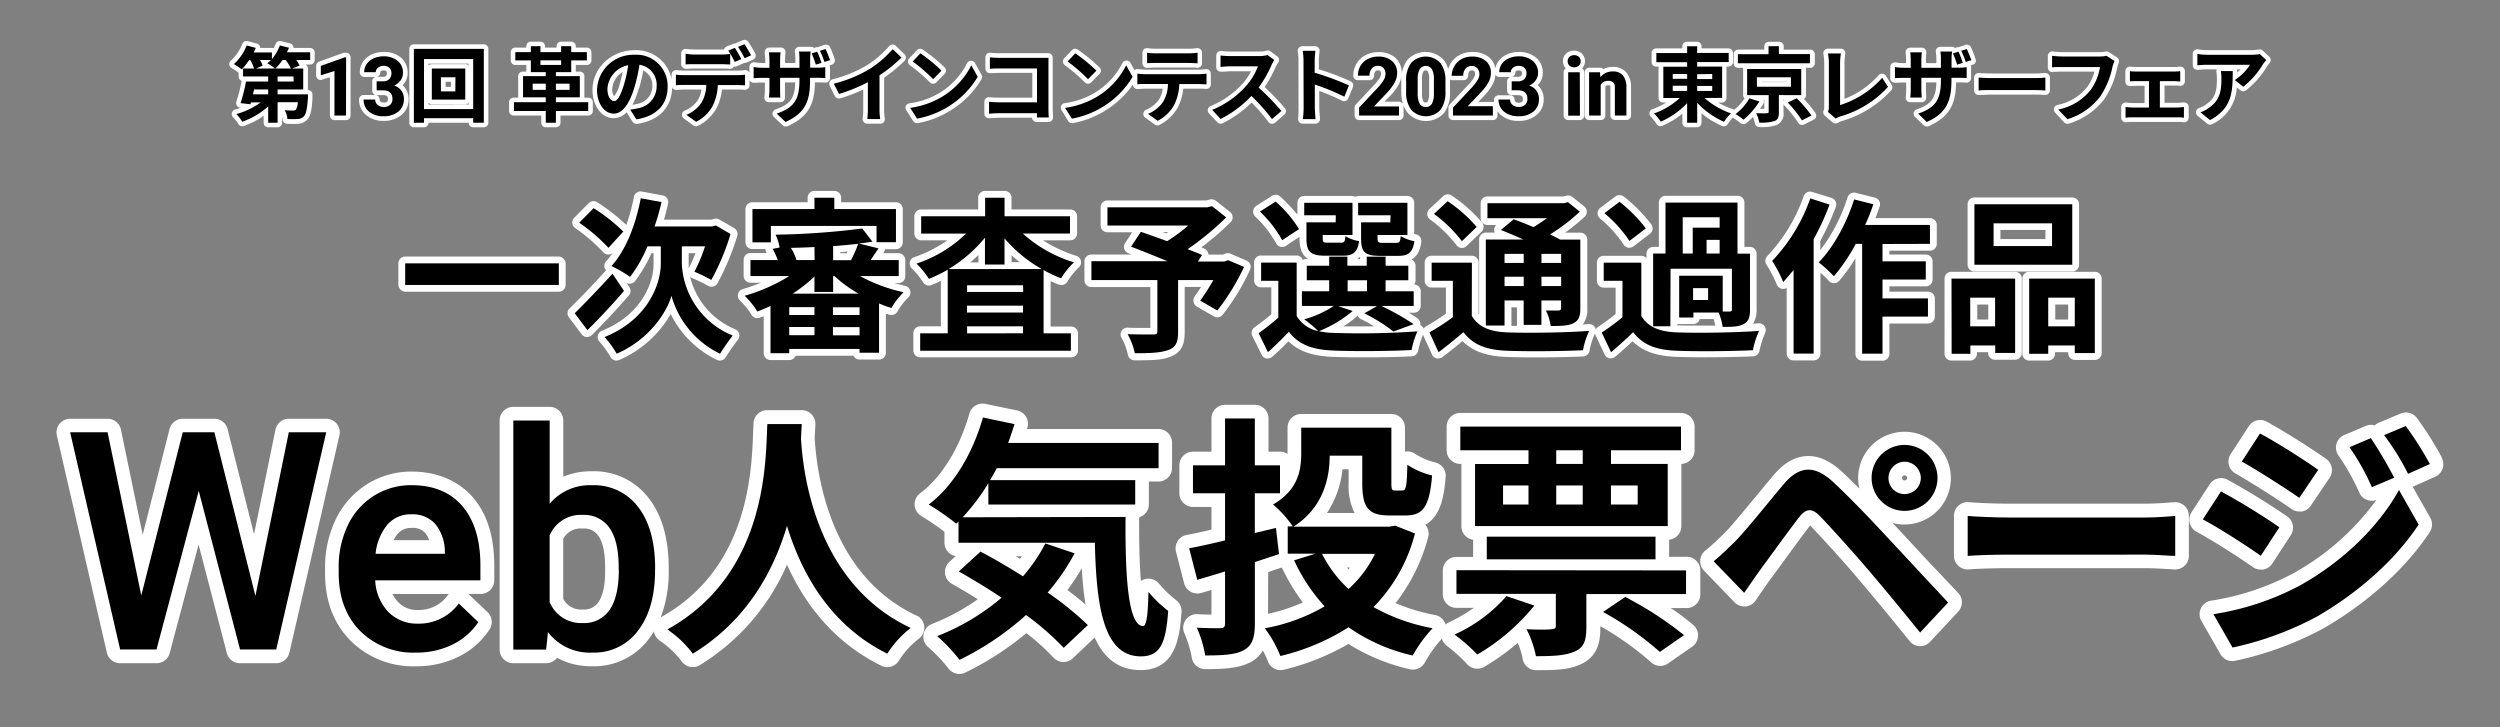 <svg id="content" xmlns="http://www.w3.org/2000/svg" viewBox="0 0 550 160"><rect x="0" y="0" width="550" height="160" fill="#808080" stroke="none"/><defs><style>.cls-1,.cls-2{fill:#fff;}.cls-1{opacity:0;}</style></defs><rect class="cls-1" width="550" height="160"/><path class="cls-2" d="M51,15a13,13,0,0,1,1.5,1v.84a1,1,0,0,0,.67.94h0A37.24,37.24,0,0,1,52,22.38a1,1,0,0,0,.11.85,1,1,0,0,0,.73.45l.2,0c-.44.16-.89.31-1.33.43a1,1,0,0,0-.7.73,1,1,0,0,0,.3,1,7.69,7.69,0,0,1,1.14,1.44,1,1,0,0,0,1.19.45A17.83,17.83,0,0,0,58,25.48V27a1,1,0,0,0,1,1h2.07a1,1,0,0,0,1-1v-1.4a3.27,3.27,0,0,1,.13.7,1,1,0,0,0,1,.94,22.49,22.49,0,0,0,2.4,0,3,3,0,0,0,2-.93c.73-.76,1-2.17,1.14-4.68,0-.26,0-.79,0-.79a1,1,0,0,0-.28-.73,1,1,0,0,0-.72-.3h0V15.08a1,1,0,0,0-.51-.88h1a1,1,0,0,0,1-1V11.55a1,1,0,0,0-1-1H64.58a1.11,1.11,0,0,0-.12-.5,1,1,0,0,0-.64-.5l-2-.5a1,1,0,0,0-1.18.62,8.86,8.86,0,0,1-.42.95,1,1,0,0,0-.39-.07H57.25a1,1,0,0,0-.11-.44,1,1,0,0,0-.63-.52l-2-.54a1,1,0,0,0-1.2.6,9.64,9.64,0,0,1-2.52,3.69,1,1,0,0,0-.35.86A1,1,0,0,0,51,15Z"/><path class="cls-2" d="M70.84,17.51,72.58,17v8.43a1,1,0,0,0,1,1h2.54a1,1,0,0,0,1-1V12.6a1,1,0,0,0-1-1h-.27a1.27,1.27,0,0,0-.34.05l-5.3,1.9a1,1,0,0,0-.66.94v2.07a1,1,0,0,0,1.29,1Z"/><path class="cls-2" d="M84.38,22.54a1,1,0,0,1-.68-.22.48.48,0,0,1-.19-.42,1,1,0,0,0-1-1H80a1,1,0,0,0-1,1,4.26,4.26,0,0,0,1.58,3.44,5.7,5.7,0,0,0,3.77,1.25,6,6,0,0,0,3.93-1.26,4.33,4.33,0,0,0,1.61-3.51,4.13,4.13,0,0,0-.71-2.39,3.58,3.58,0,0,0-.61-.68,4.31,4.31,0,0,0,.39-.46,3.7,3.7,0,0,0,.72-2.21,4.29,4.29,0,0,0-1.5-3.44,5.78,5.78,0,0,0-3.83-1.2,6.06,6.06,0,0,0-2.56.54,4.57,4.57,0,0,0-1.92,1.59,4.13,4.13,0,0,0-.71,2.36,1,1,0,0,0,1,1h2.45a1,1,0,0,0-.72,1v2a1,1,0,0,0,1,1h1.35c1,0,1.1.37,1.1.92a.69.69,0,0,1-.19.54A1,1,0,0,1,84.38,22.54Zm-.71-6.61a.3.3,0,0,1,.12-.27.91.91,0,0,1,.59-.17.85.85,0,0,1,.59.16s.14.13.14.47a.78.78,0,0,1-.18.59,1.1,1.1,0,0,1-.72.18H83A1,1,0,0,0,83.67,15.93Z"/><path class="cls-2" d="M91.05,28h2.23a1,1,0,0,0,1-1h8.82a1,1,0,0,0,1,1h2.34a1,1,0,0,0,1-1V10.75a1,1,0,0,0-1-1H91.05a1,1,0,0,0-1,1V27A1,1,0,0,0,91.05,28Zm7-8.9V18H99.2v1.11Zm4.33,3.86a1,1,0,0,0,.74-.34V23H94.28V22.6a1,1,0,0,0,.73.32Zm0-8.84H95a1,1,0,0,0-.73.31V14h8.82v.46A1,1,0,0,0,102.36,14.08Z"/><path class="cls-2" d="M113.08,25.42h6V27a1,1,0,0,0,1,1h2.23a1,1,0,0,0,1-1V25.42h6.11a1,1,0,0,0,1-1V22.48a1,1,0,0,0-1-1h-.86a.2.2,0,0,0,0-.07V16.75a1,1,0,0,0-1-1h-.89V14.29h2.44a1,1,0,0,0,1-1V11.47a1,1,0,0,0-1-1h-2.44v-.31a1,1,0,0,0-1-1h-2.22a1,1,0,0,0-1,1v.31H119.9v-.31a1,1,0,0,0-1-1h-2.11a1,1,0,0,0-1,1v.31h-2.42a1,1,0,0,0-1,1v1.82a1,1,0,0,0,1,1h2.42v1.46H115a1,1,0,0,0-1,1v4.73h-1a1,1,0,0,0-1,1v1.94A1,1,0,0,0,113.08,25.42Z"/><path class="cls-2" d="M135,26a4,4,0,0,0,2.86-1.3l1.31,2.09a1,1,0,0,0,.85.47l.15,0c4.83-.74,7.62-3.65,7.7-8a.88.88,0,0,0,.18.25,1,1,0,0,0,.75.26c.48,0,1.16-.07,1.66-.07h3.85a5.86,5.86,0,0,1-.84,2.42,6.41,6.41,0,0,1-2.79,2.2,1,1,0,0,0-.64.8,1,1,0,0,0,.41.95l2.1,1.53a1.06,1.06,0,0,0,.59.19,1,1,0,0,0,.45-.11,9.62,9.62,0,0,0,4.06-3.89,11.92,11.92,0,0,0,1.18-4.09h3.42c.48,0,1.13,0,1.56.05a1,1,0,0,0,1.08-1V17.62a.9.9,0,0,0,.21.3,1,1,0,0,0,.74.28l.34,0c.38,0,.89-.05,1.56-.05h.53v1.45a13.26,13.26,0,0,1-.1,1.74,1,1,0,0,0,1,1.15h2.52a1,1,0,0,0,1-1l0-.29c0-.38,0-.94,0-1.55V18.13h2.26c-.07,3.79-1.41,4.91-4.33,5.94a1,1,0,0,0-.36,1.67l1.93,1.82a1,1,0,0,0,.69.27,1.14,1.14,0,0,0,.4-.08c4.86-2.15,5.95-5.29,6-9.62h.36c.89,0,1.5,0,1.87.05a1,1,0,0,0,1.09-1V14.79a.91.91,0,0,0-.09-.41l.47-.15a1,1,0,0,0,.59-.51,1,1,0,0,0,.06-.77c-.24-.67-.66-1.77-1-2.55a1,1,0,0,0-1.21-.53l-1.22.4a1.13,1.13,0,0,0-.27.13,1.18,1.18,0,0,0-.37,0l-.45.15a1,1,0,0,0-.66-.25h-2.57a1,1,0,0,0-1,1.15,11.43,11.43,0,0,1,.09,1.52v.89h-2.26v-.76a11.81,11.81,0,0,1,.09-1.43v-.1a1,1,0,0,0-.25-.78,1,1,0,0,0-.74-.33h-2.56a1,1,0,0,0-.74.33,1,1,0,0,0-.26.76v.11c0,.51.1,1,.1,1.42v.78h-.53a10.69,10.69,0,0,1-1.78-.15,1,1,0,0,0-.81.23,1,1,0,0,0-.36.76V16a.9.9,0,0,0-.25-.33,1,1,0,0,0-.8-.23,12.79,12.79,0,0,1-1.49.09H150.47a11.54,11.54,0,0,1-1.6-.1,1,1,0,0,0-.79.24,1,1,0,0,0-.34.76v1a7.89,7.89,0,0,0-8.12-6.39c-5.11,0-9.27,3.91-9.27,8.71C130.35,23.31,132.35,26,135,26Zm2-10.16c-.18.87-.39,1.73-.64,2.53a7.09,7.09,0,0,1-1.25,2.81,2.48,2.48,0,0,1-.41-1.66A4.65,4.65,0,0,1,137,15.84Zm3.59,3.58a31.6,31.6,0,0,0,.92-3.9,3.52,3.52,0,0,1,2,3.48,3.91,3.91,0,0,1-3.32,3.85c-.35.08-.68.15-1.07.21A17.26,17.26,0,0,0,140.55,19.42Z"/><path class="cls-2" d="M150.83,15.14h.06c.53,0,1.27-.06,1.86-.06h5.89c.61,0,1.29,0,1.89.06a1,1,0,0,0,.74-.27,1.24,1.24,0,0,0,.18-.22,1,1,0,0,0,.6-.06l1.44-.63.21-.12a1.16,1.16,0,0,0,.51-.08l1.44-.63a1,1,0,0,0,.54-.58,1,1,0,0,0-.05-.8,29.36,29.36,0,0,0-1.52-2.55,1,1,0,0,0-1.21-.36l-1.43.6a.79.79,0,0,0-.23.14.91.91,0,0,0-.46.07l-1.44.59a1,1,0,0,0-.58.65s0,0,0,0l-.61,0h-5.89a12.59,12.59,0,0,1-1.77-.13,1,1,0,0,0-.8.23,1,1,0,0,0-.35.76v2.32a1,1,0,0,0,.31.73A1,1,0,0,0,150.83,15.14Z"/><path class="cls-2" d="M182.53,18a1,1,0,0,0,0,.86l1.13,2.27a1,1,0,0,0,1.18.51,35.73,35.73,0,0,0,5.07-1.94v4.15a19.19,19.19,0,0,1-.11,2.2,1,1,0,0,0,1,1.16h2.84a1,1,0,0,0,1-1.26,11,11,0,0,1-.13-2.1V17.1A34.14,34.14,0,0,0,199,13.37a1,1,0,0,0,0-1.43l-1.94-1.86a1,1,0,0,0-.75-.27,1,1,0,0,0-.71.36,22,22,0,0,1-4.83,4.16,28.06,28.06,0,0,1-7.6,3.11A1,1,0,0,0,182.53,18Z"/><path class="cls-2" d="M204.56,18.1a1,1,0,0,0,.72.32h0a1,1,0,0,0,.71-.3l1.84-1.88a1,1,0,0,0,0-1.39A37,37,0,0,0,203,10.9a1,1,0,0,0-1.28.14l-1.69,1.8a1,1,0,0,0,.15,1.51A34,34,0,0,1,204.56,18.1Z"/><path class="cls-2" d="M199.39,24.25l1.51,2.38a1,1,0,0,0,.85.46h.17a20.44,20.44,0,0,0,7-2.67,20,20,0,0,0,7-7,1,1,0,0,0,0-1l-1.41-2.54a1,1,0,0,0-.91-.51,1,1,0,0,0-.87.57,16,16,0,0,1-6.16,6.57h0a17.52,17.52,0,0,1-6.52,2.23,1,1,0,0,0-.77.57A1,1,0,0,0,199.39,24.25Z"/><path class="cls-2" d="M217.63,26c.56,0,1.54-.1,2.23-.1h7.19a1,1,0,0,0,.27.62,1,1,0,0,0,.73.32h2.61a1,1,0,0,0,.73-.32,1,1,0,0,0,.27-.75c0-.52-.07-1.45-.07-2.06V14.35c0-.41,0-1,0-1.37v-.24a1,1,0,0,0-.29-.75,1,1,0,0,0-.76-.29c-.3,0-1,0-1.53,0H220c-.57,0-1.48,0-2.1-.1a1,1,0,0,0-1.11,1v2.5a1,1,0,0,0,.32.73,1,1,0,0,0,.75.27c.48,0,1.42-.07,2.16-.07h7.09v5.45h-7.3c-.64,0-1.36,0-2.17-.1a1,1,0,0,0-.76.26,1,1,0,0,0-.32.73V25a1,1,0,0,0,.32.74A1,1,0,0,0,217.63,26Z"/><path class="cls-2" d="M238.64,18.1a1,1,0,0,0,.72.32h0a1,1,0,0,0,.71-.3l1.84-1.88a1,1,0,0,0,0-1.39,37.89,37.89,0,0,0-4.81-3.95,1,1,0,0,0-1.29.14l-1.69,1.8a1,1,0,0,0-.27.79,1,1,0,0,0,.43.72A35.67,35.67,0,0,1,238.64,18.1Z"/><path class="cls-2" d="M235,26.63a1,1,0,0,0,.84.46H236a20.36,20.36,0,0,0,7-2.67,20.62,20.62,0,0,0,6.23-5.79,1,1,0,0,0,1.06.95c.48,0,1.14-.07,1.66-.07h3.85a5.81,5.81,0,0,1-.84,2.41,6.54,6.54,0,0,1-2.79,2.21,1,1,0,0,0-.23,1.74l2.1,1.53a1,1,0,0,0,.59.19,1,1,0,0,0,.45-.11,9.67,9.67,0,0,0,4.06-3.89,11.65,11.65,0,0,0,1.18-4.08h3.42c.48,0,1.13,0,1.56.05a1,1,0,0,0,.76-.26,1,1,0,0,0,.32-.74V16.21a1,1,0,0,0-.35-.76,1,1,0,0,0-.8-.23,12.86,12.86,0,0,1-1.49.1H252c-.53,0-1.15-.06-1.63-.11a1,1,0,0,0-.77.26l0,0-.9-1.64a1,1,0,0,0-.91-.51,1,1,0,0,0-.87.57,16.14,16.14,0,0,1-6.16,6.57h0a17.45,17.45,0,0,1-6.52,2.23,1,1,0,0,0-.7,1.52Z"/><path class="cls-2" d="M252.39,14.92c.54,0,1.28-.07,1.88-.07h7.22c.62,0,1.3,0,1.89.07h.06a1,1,0,0,0,1-1V11.6a1,1,0,0,0-1.15-1,13.56,13.56,0,0,1-1.8.12h-7.23a13,13,0,0,1-1.78-.12,1,1,0,0,0-1.15,1v2.32a1,1,0,0,0,1.06,1Z"/><path class="cls-2" d="M268.59,15.77l.55,0c.44,0,1-.09,1.53-.09h4.58a14.87,14.87,0,0,1-1.9,2.75,19.33,19.33,0,0,1-7,4.89,1,1,0,0,0-.62.72,1,1,0,0,0,.25.91l1.85,1.95a1,1,0,0,0,1.15.21,24.32,24.32,0,0,0,6.36-4.55,37.73,37.73,0,0,1,3.71,4.27,1,1,0,0,0,.7.41h.11a1,1,0,0,0,.66-.24l2.05-1.79a1,1,0,0,0,.12-1.38,51.45,51.45,0,0,0-4.47-4.67,27.84,27.84,0,0,0,2.41-4.4,8.94,8.94,0,0,1,.53-.93A1,1,0,0,0,281,12.4l-1.48-1.1a1,1,0,0,0-.93-.14,5.44,5.44,0,0,1-1.52.18h-6.36a19.69,19.69,0,0,1-2-.12,1,1,0,0,0-.8.24,1,1,0,0,0-.34.75v2.56a1,1,0,0,0,.31.72A1,1,0,0,0,268.59,15.77Z"/><path class="cls-2" d="M285.6,26.05a1,1,0,0,0,1,1.15h2.8a1,1,0,0,0,.75-.33,1,1,0,0,0,.25-.77c-.07-.74-.16-2-.16-2.42V20a47.42,47.42,0,0,1,5,2.15.94.94,0,0,0,.8.06,1,1,0,0,0,.59-.56l1-2.48a1,1,0,0,0-.48-1.28,59.06,59.06,0,0,0-7-2.64V13.33a17.8,17.8,0,0,1,.16-2.05,1,1,0,0,0-1-1.11h-2.8a1,1,0,0,0-1,1.2,11.44,11.44,0,0,1,.16,2V23.68A19.57,19.57,0,0,1,285.6,26.05Z"/><path class="cls-2" d="M298.75,17.64h2.55a1,1,0,0,0,1-1,1.42,1.42,0,0,1,.26-.92.69.69,0,0,1,.6-.23c.35,0,.44.1.48.14a1,1,0,0,1,.18.68,1.61,1.61,0,0,1-.27.81,8.79,8.79,0,0,1-1.13,1.45L298.28,23a1,1,0,0,0-.27.68v1.74a1,1,0,0,0,1,1h8.77a1,1,0,0,0,1-1V23.36a1.16,1.16,0,0,0-.07-.37,5.35,5.35,0,0,0,1,1.84,5.37,5.37,0,0,0,8,0A7.48,7.48,0,0,0,319,20.12V17.75c0-.09,0-.16,0-.25a1,1,0,0,0,.48.14H322a1,1,0,0,0,1-1,1.37,1.37,0,0,1,.26-.92.67.67,0,0,1,.59-.23c.35,0,.45.1.48.14a1,1,0,0,1,.18.68,1.61,1.61,0,0,1-.27.81,8.79,8.79,0,0,1-1.13,1.45L318.93,23a1,1,0,0,0-.27.68v1.74a1,1,0,0,0,1,1h8.78a1,1,0,0,0,1-1v-1a4,4,0,0,0,.82.93A5.7,5.7,0,0,0,334,26.59,6,6,0,0,0,338,25.33a4.33,4.33,0,0,0,1.61-3.51,4.13,4.13,0,0,0-.71-2.39,3.53,3.53,0,0,0-.6-.68,5.81,5.81,0,0,0,.38-.46,3.73,3.73,0,0,0,.73-2.21,4.31,4.31,0,0,0-1.51-3.44,5.78,5.78,0,0,0-3.83-1.2,6,6,0,0,0-2.55.54,4.51,4.51,0,0,0-1.92,1.59,4,4,0,0,0-.63,1.5,4,4,0,0,0-1.35-2.44,5.52,5.52,0,0,0-3.72-1.19,5.73,5.73,0,0,0-2.79.67,4.91,4.91,0,0,0-2,1.89,5.25,5.25,0,0,0-.5,1.2,5.66,5.66,0,0,0-1-2,5.4,5.4,0,0,0-8,0,7.39,7.39,0,0,0-1.33,4.7v2.36a9.6,9.6,0,0,0,.39,2.7,1,1,0,0,0-.91-.6h-3.17L305.93,21a11.84,11.84,0,0,0,1.84-2.52,5.31,5.31,0,0,0,.6-2.38,4.36,4.36,0,0,0-1.44-3.44,5.55,5.55,0,0,0-3.73-1.19,5.72,5.72,0,0,0-2.78.67,4.85,4.85,0,0,0-2,1.89,5.21,5.21,0,0,0-.7,2.64A1,1,0,0,0,298.75,17.64Zm34.63-1.71a.3.3,0,0,1,.12-.27.94.94,0,0,1,.6-.17.82.82,0,0,1,.58.16s.15.13.15.47a.76.76,0,0,1-.19.59,1.09,1.09,0,0,1-.71.18h-1.27A1,1,0,0,0,333.38,15.93Zm-4.38.5a1,1,0,0,0,.84.5h2.45a1,1,0,0,0-.72,1v2a1,1,0,0,0,1,1h1.35c1,0,1.11.37,1.11.92a.65.65,0,0,1-.2.54,1,1,0,0,1-.73.21,1,1,0,0,1-.69-.22.48.48,0,0,1-.19-.42,1,1,0,0,0-1-1h-2.54a1,1,0,0,0-1,1c0,.18,0,.35.05.52a.94.94,0,0,0-.29-.06h-3.18L326.58,21a11.5,11.5,0,0,0,1.84-2.52A5.33,5.33,0,0,0,329,16.43Zm-14.59,4.13a3.75,3.75,0,0,1-.3,1.76c-.06.1-.13.22-.48.22s-.41-.11-.49-.25a3.92,3.92,0,0,1-.3-1.84v-3.1a3.3,3.3,0,0,1,.31-1.65c.07-.11.15-.21.47-.21s.42.11.5.24a3.65,3.65,0,0,1,.29,1.8Z"/><path class="cls-2" d="M344,15.9v9.51a1,1,0,0,0,1,1h2.55a1,1,0,0,0,1-1V15.9a1,1,0,0,0-.49-.86,2.32,2.32,0,0,0-.06-3.26,2.64,2.64,0,0,0-3.47,0,2.29,2.29,0,0,0-.68,1.66,2.24,2.24,0,0,0,.63,1.6A1,1,0,0,0,344,15.9Z"/><path class="cls-2" d="M348.62,25.41a1,1,0,0,0,1,1h2.55a1,1,0,0,0,1-1V19a.75.75,0,0,1,.6-.23,1.26,1.26,0,0,1,.45.06,1,1,0,0,1,.07.48v6.08a1,1,0,0,0,1,1h2.54a1,1,0,0,0,1-1V19.26a5.1,5.1,0,0,0-1-3.29,3.72,3.72,0,0,0-3-1.25,4.51,4.51,0,0,0-2.1.48,1,1,0,0,0-.71-.3h-2.4a1,1,0,0,0-1,1Z"/><path class="cls-2" d="M364.48,27.31a1,1,0,0,0,1.23.37A18.37,18.37,0,0,0,370.12,25v2a1,1,0,0,0,1,1h2.21a1,1,0,0,0,1-1V24.92a18.54,18.54,0,0,0,4.52,2.8,1,1,0,0,0,1.24-.4,9.09,9.09,0,0,1,1.14-1.44l.08.07a13.31,13.31,0,0,1,1.61,1.14,1,1,0,0,0,1.26,0,13.73,13.73,0,0,0,1.48-1.35,7.34,7.34,0,0,1,.42,1.38,1,1,0,0,0,1,.83,10.2,10.2,0,0,0,3.66-.4,2.64,2.64,0,0,0,1.63-2.85V22.84a1,1,0,0,0,.23.41,25.27,25.27,0,0,1,3,3.75,1,1,0,0,0,1.32.38l2.1-1.06a1,1,0,0,0,.52-.63,1,1,0,0,0-.13-.8,24.47,24.47,0,0,0-2.56-3.11,1,1,0,0,0,.47-.85V15.18a1.15,1.15,0,0,0,0-.26h.94a1,1,0,0,0,1-1v-2a1,1,0,0,0-1-1h-5.84v-.73a1,1,0,0,0-1-1h-2.27a1,1,0,0,0-1,1v.73h-5.75a1,1,0,0,0-1,1v2a1,1,0,0,0,1,1h1.09a.78.78,0,0,0,0,.26v5.75a1,1,0,0,0,.32.73,10.4,10.4,0,0,1-2.32,2.5,1.05,1.05,0,0,0-.29-.17A15.9,15.9,0,0,1,378,22.56h.82a1,1,0,0,0,1-1V14.65h.44a1,1,0,0,0,1-1v-2a1,1,0,0,0-1-1h-5.93v-.47a1,1,0,0,0-1-1h-2.21a1,1,0,0,0-1,1v.47h-5.77a1,1,0,0,0-1,1v2a1,1,0,0,0,1,1h.53v6.91a1,1,0,0,0,1,1h.68a14.83,14.83,0,0,1-3,1.45,1,1,0,0,0-.66.74,1,1,0,0,0,.3.95A10,10,0,0,1,364.48,27.31ZM393,18v.05h-5.49V18ZM388,22a.14.14,0,0,0,0-.06h.14v2l-.95,0c.27-.36.51-.72.74-1.09A1,1,0,0,0,388,22Zm4.35.31v-.37h.19A.93.93,0,0,0,392.35,22.3Z"/><path class="cls-2" d="M401.21,24.26a1,1,0,0,0,.25,1.19l1.71,1.47a1,1,0,0,0,1.2.08,4.06,4.06,0,0,1,.83-.37,23.53,23.53,0,0,0,10.89-6.79,1,1,0,0,0,.08-1.17l-1.27-2a1,1,0,0,0-.79-.46.93.93,0,0,0-.83.36,19.68,19.68,0,0,1-7.49,5.19v-8a11.87,11.87,0,0,1,.17-1.9,1,1,0,0,0-.23-.8,1,1,0,0,0-.76-.35h-2.82a1,1,0,0,0-1,1.2,10.24,10.24,0,0,1,.18,1.85v9.76A1.44,1.44,0,0,1,401.21,24.26Z"/><path class="cls-2" d="M416.93,18.2l.34,0c.38,0,.9-.05,1.56-.05h.53v1.45a15.9,15.9,0,0,1-.09,1.74,1,1,0,0,0,.23.8,1,1,0,0,0,.76.35h2.52a1,1,0,0,0,.72-.31,1,1,0,0,0,.27-.74v-.29c0-.38-.06-.94-.06-1.55V18.13H426c-.07,3.79-1.42,4.91-4.34,5.94a1,1,0,0,0-.64.74,1,1,0,0,0,.29.93l1.93,1.82a1,1,0,0,0,.68.27,1.15,1.15,0,0,0,.41-.08c4.86-2.15,5.95-5.29,6-9.62h.35c.89,0,1.5,0,1.87.05a1,1,0,0,0,.77-.26,1,1,0,0,0,.32-.74V14.79a1.07,1.07,0,0,0-.08-.41l.47-.15a1,1,0,0,0,.59-.51,1,1,0,0,0,0-.77c-.23-.67-.66-1.77-1-2.55a1,1,0,0,0-1.21-.53l-1.23.4a1.26,1.26,0,0,0-.26.13,1.14,1.14,0,0,0-.37,0l-.45.15a1,1,0,0,0-.66-.25h-2.58a1,1,0,0,0-.76.35,1,1,0,0,0-.22.8A11.43,11.43,0,0,1,426,13v.89H423.7v-.76a14.31,14.31,0,0,1,.09-1.43l0-.1a1,1,0,0,0-1-1.11h-2.55a1,1,0,0,0-1,1.09v.11c.05.51.09,1,.09,1.42v.78h-.53a10.69,10.69,0,0,1-1.78-.15,1,1,0,0,0-.81.23,1,1,0,0,0-.35.76V17.2a1,1,0,0,0,1,1Z"/><path class="cls-2" d="M434.3,17.07V19.9a1,1,0,0,0,.32.74,1,1,0,0,0,.68.26h.08c.63,0,1.81-.09,2.82-.09h9.67c.52,0,1.12,0,1.57.06l.5,0a1,1,0,0,0,.73-.28,1,1,0,0,0,.31-.72V17.07a1,1,0,0,0-.32-.73,1,1,0,0,0-.76-.26h-.17c-.46,0-1.15.09-1.86.09H438.2c-.93,0-2.21-.05-2.81-.1a1,1,0,0,0-.77.26A1,1,0,0,0,434.3,17.07Z"/><path class="cls-2" d="M451.56,15.82c.44,0,1.27-.07,2.07-.07h7.15a9.79,9.79,0,0,1-1.65,3.45,11,11,0,0,1-6.51,3.89,1,1,0,0,0-.72.68,1,1,0,0,0,.22,1l2,2.15a1,1,0,0,0,.74.32.79.79,0,0,0,.3-.05,15.51,15.51,0,0,0,7.74-5.32,18.61,18.61,0,0,0,2.87-6.92,6.5,6.5,0,0,1,.33-1.08,1,1,0,0,0-.37-1.25l-1.76-1.14a1,1,0,0,0-.79-.12,4.93,4.93,0,0,1-1.18.11h-8.32c-.49,0-1.42-.08-2.06-.14a1,1,0,0,0-1.1,1v2.54a1,1,0,0,0,1.08,1Z"/><path class="cls-2" d="M467.67,26.9h.15a8.25,8.25,0,0,1,1.32-.08h10a8.28,8.28,0,0,1,1.19.07,1,1,0,0,0,1.18-1V23.54a1,1,0,0,0-.33-.74,1,1,0,0,0-.76-.26l-.31,0a7.32,7.32,0,0,1-1,.08h-2.92v-3.8h2.08c.39,0,.9,0,1.32.07a1,1,0,0,0,.76-.27,1,1,0,0,0,.32-.73V15.65a1,1,0,0,0-.34-.75,1,1,0,0,0-.78-.24,11.42,11.42,0,0,1-1.28.08H470a9.37,9.37,0,0,1-1.25-.07,1,1,0,0,0-1.17,1v2.27a1,1,0,0,0,.32.74,1,1,0,0,0,.77.26c.37,0,1-.07,1.33-.07h1.81v3.8h-2.68a12.64,12.64,0,0,1-1.36-.11,1,1,0,0,0-1.11,1V25.9a1,1,0,0,0,.34.75A1,1,0,0,0,467.67,26.9Z"/><path class="cls-2" d="M483.47,15.37h.12c.76-.07,1.31-.11,2-.11h2.09a1,1,0,0,0-.07.56,8.81,8.81,0,0,1,.11,1.46c0,2.74-.34,4.28-2.31,5.64a6.13,6.13,0,0,1-1.62.85,1,1,0,0,0-.66.77,1,1,0,0,0,.35.95l2.11,1.71a1,1,0,0,0,.63.23,1,1,0,0,0,.47-.12,9.44,9.44,0,0,0,5.4-8.08l.82.65a1,1,0,0,0,1.2,0,19,19,0,0,0,4.6-5.23h0a7.91,7.91,0,0,1,.6-.8,1,1,0,0,0-.07-1.38l-1.43-1.33a1.05,1.05,0,0,0-1-.23,9.48,9.48,0,0,1-1.54.12h-9.7a13.26,13.26,0,0,1-2-.17,1,1,0,0,0-.81.23,1,1,0,0,0-.35.76v2.5a1,1,0,0,0,1.09,1Zm9.46-.12c-.23.23-.47.47-.73.7v-.3a.9.9,0,0,0-.09-.4Z"/><rect class="cls-2" x="87.64" y="56.44" width="36.8" height="7.74" rx="1.5"/><path class="cls-2" d="M132.43,72.76a1.49,1.49,0,0,0-.53,2.42,19.89,19.89,0,0,1,2.39,3.31,1.49,1.49,0,0,0,1.34.83,1.61,1.61,0,0,0,.6-.12,24.16,24.16,0,0,0,11.33-10.12,21.87,21.87,0,0,0,10.19,10.11,1.51,1.51,0,0,0,1.9-.58c.69-1.13,1.9-2.86,2.69-3.86a1.5,1.5,0,0,0-.58-2.31,16.78,16.78,0,0,1-9.93-11.53,1.79,1.79,0,0,0,.44.27,33.35,33.35,0,0,1,3.51,1.7,1.49,1.49,0,0,0,2.07-.58,53.58,53.58,0,0,0,4.35-10.42,1.49,1.49,0,0,0-.69-1.7l-3.23-1.87a1.49,1.49,0,0,0-1.13-.16l-.66.17H146.08c.32-1.1.62-2.27.9-3.54a1.51,1.51,0,0,0-.22-1.15,1.47,1.47,0,0,0-1-.64l-4.56-.85a1.51,1.51,0,0,0-1.75,1.19,42.51,42.51,0,0,1-1.65,6.16,43.76,43.76,0,0,0-6.42-5,1.5,1.5,0,0,0-1.88.21l-3.16,3.2a1.49,1.49,0,0,0,.2,2.27,38,38,0,0,1,6.13,5.27,1.51,1.51,0,0,0,1.12.56,1.48,1.48,0,0,0,1-.35,15.54,15.54,0,0,1-1.44,1.83,1.48,1.48,0,0,0-.37,1.31,1.53,1.53,0,0,0,.34.7c-3.1,3.43-6.21,6.62-8,8.34a1.5,1.5,0,0,0-.15,2l2.8,3.71a1.47,1.47,0,0,0,1.08.6,1.58,1.58,0,0,0,1.17-.43c2.49-2.46,5.53-5.72,8.13-8.72a1.52,1.52,0,0,0,.11-1.82l-.62-.92a1.46,1.46,0,0,0,.87.16,1.51,1.51,0,0,0,1-.57,30.68,30.68,0,0,0,3.61-6.14h.46V58C143.86,61.77,141.45,69.14,132.43,72.76Zm19.08-13.71c0-.4,0-.77,0-1.11V55.7H153A32.63,32.63,0,0,1,151.51,59.05Z"/><path class="cls-2" d="M169.51,79.21h4.12a1.51,1.51,0,0,0,1.4-.95h12.72a1.49,1.49,0,0,0,1.35.84h4.29a1.5,1.5,0,0,0,1.5-1.5V69l.82.25a1.5,1.5,0,0,0,1.72-.72,14.3,14.3,0,0,1,2.38-3.07,1.5,1.5,0,0,0,.43-1.5,1.47,1.47,0,0,0-1.12-1.07c-.78-.18-1.56-.38-2.33-.6h.87a1.5,1.5,0,0,0,1.5-1.5V57.21a1.5,1.5,0,0,0-1.5-1.5H194.3l.15-.23a1.48,1.48,0,0,0,.25-.66h2.41a1.51,1.51,0,0,0,1.5-1.5V46a1.5,1.5,0,0,0-1.5-1.5H185.05v-1a1.5,1.5,0,0,0-1.5-1.5h-4.37a1.5,1.5,0,0,0-1.5,1.5v1H165.54A1.5,1.5,0,0,0,164,46v7.28a1.5,1.5,0,0,0,1.5,1.5h2.88a1.5,1.5,0,0,0,.21.7l.11.19H165.1a1.5,1.5,0,0,0-1.5,1.5v3.53a1.5,1.5,0,0,0,1.5,1.5h2.31a38.81,38.81,0,0,1-4,1.39,1.51,1.51,0,0,0-1.05,1.11,1.49,1.49,0,0,0,.48,1.46,15.88,15.88,0,0,1,2.49,3.09,1.49,1.49,0,0,0,1.78.65c.31-.1.61-.22.91-.34v8.11A1.5,1.5,0,0,0,169.51,79.21Zm15.28-23.5v-.2l1.68-.16c-.06.12-.12.24-.17.36Z"/><path class="cls-2" d="M233,62.63a1.52,1.52,0,0,0,1.8-.64,15.08,15.08,0,0,1,2.5-3.12,1.49,1.49,0,0,0,.51-1.44,1.51,1.51,0,0,0-1-1.14,29.91,29.91,0,0,1-7.35-3.42h6a1.5,1.5,0,0,0,1.5-1.5V47.58a1.5,1.5,0,0,0-1.5-1.5H222.53V43.5A1.5,1.5,0,0,0,221,42h-4.3a1.5,1.5,0,0,0-1.5,1.5v2.58H202.66a1.5,1.5,0,0,0-1.5,1.5v3.79a1.5,1.5,0,0,0,1.5,1.5h5.76a28.09,28.09,0,0,1-7.26,3.69,1.48,1.48,0,0,0-1,1.12,1.51,1.51,0,0,0,.48,1.43,16.81,16.81,0,0,1,2.44,3,1.49,1.49,0,0,0,1.81.6c.69-.26,1.38-.56,2.11-.92v10h-4.56a1.5,1.5,0,0,0-1.5,1.5v3.82a1.5,1.5,0,0,0,1.5,1.5h33.22a1.5,1.5,0,0,0,1.5-1.5V73.34a1.5,1.5,0,0,0-1.5-1.5h-4.53v-10C231.76,62.16,232.38,62.41,233,62.63Zm-10.45-6.47q.87.8,1.8,1.53h-1.8Zm-7.3,0v1.57h-1.77C214.07,57.19,214.66,56.67,215.23,56.12Z"/><path class="cls-2" d="M262.6,66.45a1.5,1.5,0,0,0,.71,1l3.75,2.16a1.49,1.49,0,0,0,1.9-.33A49.61,49.61,0,0,0,275,59.36a1.49,1.49,0,0,0,.06-1.17,1.54,1.54,0,0,0-.81-.85l-3.57-1.54a1.47,1.47,0,0,0-1.11,0l-.55.21h-3.17a1.13,1.13,0,0,0-.06-.36,1.47,1.47,0,0,0-.79-.93l-.69-.31a61.1,61.1,0,0,0,6.43-5.54,1.47,1.47,0,0,0,.44-1.15,1.49,1.49,0,0,0-.57-1.09l-3.12-2.46a1.54,1.54,0,0,0-1.31-.28l-.8.21H243.64a1.5,1.5,0,0,0-1.5,1.5v4a1.5,1.5,0,0,0,1.5,1.5h5.45l-1.57,2.38a1.5,1.5,0,0,0,.73,2.23L249,56h-8.92a1.5,1.5,0,0,0-1.5,1.5v4.15a1.5,1.5,0,0,0,1.5,1.5h13v9c-2,0-3.69,0-5-.07a1.49,1.49,0,0,0-1.34,2.25,13.31,13.31,0,0,1,1.39,3.7,1.5,1.5,0,0,0,1.48,1.24c3.46,0,5.86,0,7.74-.75,2.88-1,3.28-3.22,3.28-5.45V63.12h3.61c-.48.77-1,1.5-1.44,2.14A1.48,1.48,0,0,0,262.6,66.45Zm-6.85-15.38H257l-.42.28Z"/><path class="cls-2" d="M281.66,43.25a1.51,1.51,0,0,0-1.83-.16l-3.45,2.2a1.52,1.52,0,0,0-.68,1.11,1.49,1.49,0,0,0,.44,1.23,24.53,24.53,0,0,1,4.57,5.82,1.52,1.52,0,0,0,.94.83,1.53,1.53,0,0,0,1.25-.19l3-2v.37c0,2.25.56,3.69,1.86,4.49h-.29a1.44,1.44,0,0,0-.84.26,1.5,1.5,0,0,0-1.4-1h-7.82a1.5,1.5,0,0,0-1.5,1.5v4a1.5,1.5,0,0,0,1.5,1.5h2.28v5.94c-1.3,1.11-2.72,2.16-3.71,2.88a1.5,1.5,0,0,0-.47,1.88l2.06,4.15a1.51,1.51,0,0,0,1.06.81,1.33,1.33,0,0,0,.28,0,1.48,1.48,0,0,0,1-.39c1.22-1.09,2.35-2.17,3.55-3.39,2.25,2.19,5.23,3.22,9.6,3.41s12.62.16,17.54-.11a1.51,1.51,0,0,0,1.4-1.27,16.59,16.59,0,0,1,1.06-3.45l2,4.36a1.51,1.51,0,0,0,1,.83,1.47,1.47,0,0,0,.36,0,1.46,1.46,0,0,0,.9-.3c1.65-1.23,3.1-2.41,4.43-3.52,2.26,2.25,5.23,3.31,9.61,3.49,4.76.19,12.6.1,16.92-.11a1.51,1.51,0,0,0,1.41-1.27,17,17,0,0,1,1.2-3.79,1.58,1.58,0,0,0,.09.31l2.05,4.34a1.52,1.52,0,0,0,1,.82,1.66,1.66,0,0,0,.32,0,1.48,1.48,0,0,0,1-.35c1.32-1.11,2.53-2.19,3.81-3.4,2.25,2.2,5.2,3.24,9.53,3.42,4.76.2,12.61.1,17-.11a1.5,1.5,0,0,0,1.4-1.23,19,19,0,0,1,1.22-3.86,1.5,1.5,0,0,0-1.46-2.17l-1.17.09a5.85,5.85,0,0,0,.77-3.29V55.81a1.5,1.5,0,0,0-1.5-1.5h-1.18V44.57a1.5,1.5,0,0,0-1.5-1.5H366.45a1.5,1.5,0,0,0-1.5,1.5v9.74h-1.22a1.51,1.51,0,0,0-1.5,1.5v1a1.49,1.49,0,0,0-1.14-.53h-8.27a1.5,1.5,0,0,0-1.5,1.5v4a1.5,1.5,0,0,0,1.5,1.5h2.62v5.8a40.81,40.81,0,0,1-3.87,2.82,1.54,1.54,0,0,0-.5.58,1.46,1.46,0,0,0-.21-.52,1.51,1.51,0,0,0-1.36-.66l-1.3.1a5.35,5.35,0,0,0,1-3.56V52.69a1.5,1.5,0,0,0-1.5-1.5h-3.39a40.75,40.75,0,0,0,4.31-3.51,1.49,1.49,0,0,0,.47-1.15,1.51,1.51,0,0,0-.56-1.11l-2.61-2.09a1.49,1.49,0,0,0-1.32-.28l-.66.17H327.24a1.5,1.5,0,0,0-1.5,1.5V48a1.5,1.5,0,0,0,1.5,1.5h1.93a1.5,1.5,0,0,0-.43,1.32,1.4,1.4,0,0,0,.1.35h-1.93a1.5,1.5,0,0,0-1.5,1.5V69.22l-.12-.17V57.76a1.5,1.5,0,0,0-1.5-1.5h-8.86a1.5,1.5,0,0,0-1.5,1.5v4a1.5,1.5,0,0,0,1.5,1.5h3.17V69a46.71,46.71,0,0,1-4.38,2.8,1.46,1.46,0,0,0-.51.51,1.38,1.38,0,0,0-.14-.27,1.41,1.41,0,0,0-.6-.51.13.13,0,0,0,0-.06,1.47,1.47,0,0,0-.62-1.42c-.56-.4-1.22-.82-1.93-1.25h1.14a1.5,1.5,0,0,0,1.5-1.5V64.08a1.5,1.5,0,0,0-1.46-1.5,1.47,1.47,0,0,0,.32-.92v-3.2a1.51,1.51,0,0,0-.87-1.36c1.19-.69,1.86-1.94,2.14-3.86a1.51,1.51,0,0,0-1.2-1.69l-.37-.08V44.61a1.5,1.5,0,0,0-1.5-1.5H298.79a1.57,1.57,0,0,1-1.25,0H286.93a1.5,1.5,0,0,0-1.5,1.5v2.6A41.32,41.32,0,0,0,281.66,43.25ZM369,71.3a1.5,1.5,0,0,0,.37,0h3.13a1.49,1.49,0,0,0,1.44-1.1H377a12.59,12.59,0,0,1,.37,1.43c-3.2,0-6.28,0-8.38-.05Zm-36.49.31v-4h1.22v3.87a1.49,1.49,0,0,0,0,.21c-.44,0-.85,0-1.25,0C332.53,71.64,332.53,71.63,332.53,71.61Zm-33.92-2.1.12-.13a1.48,1.48,0,0,0,.77.86c1,.47,1.94,1,2.84,1.57-2.44,0-4.84,0-6.82,0A19.55,19.55,0,0,0,298.61,69.51Zm.63-13V57h-.62a3.53,3.53,0,0,0,.58-.51l0,0Z"/><path class="cls-2" d="M317.48,43.18l-3,2.79a1.5,1.5,0,0,0,.12,2.3,28.71,28.71,0,0,1,5.78,5.6,1.48,1.48,0,0,0,1.08.68h.18a1.51,1.51,0,0,0,1-.42L325.92,51a1.5,1.5,0,0,0,.17-2,32.69,32.69,0,0,0-6.74-6A1.49,1.49,0,0,0,317.48,43.18Z"/><path class="cls-2" d="M355.41,43.22l-3.34,2.5a1.5,1.5,0,0,0-.08,2.34,27.06,27.06,0,0,1,5.19,5.71,1.48,1.48,0,0,0,1,.72,1.53,1.53,0,0,0,.3,0,1.49,1.49,0,0,0,.91-.31l3.6-2.75a1.5,1.5,0,0,0,.34-2,33.54,33.54,0,0,0-6.08-6.18A1.52,1.52,0,0,0,355.41,43.22Z"/><path class="cls-2" d="M424.59,55.15a1.5,1.5,0,0,0,1.5-1.5V49.49a1.5,1.5,0,0,0-1.5-1.5h-12c.33-.83.65-1.69.94-2.58a1.46,1.46,0,0,0-.1-1.19,1.54,1.54,0,0,0-.95-.74l-4.23-1.06a1.49,1.49,0,0,0-1.79,1,37.74,37.74,0,0,1-6,11.62V53a59.41,59.41,0,0,0,3.43-7.5,1.54,1.54,0,0,0-.06-1.19,1.49,1.49,0,0,0-.9-.77l-4.26-1.32a1.5,1.5,0,0,0-1.86.93,36.76,36.76,0,0,1-8,13.18,1.49,1.49,0,0,0-.17,1.92,29.59,29.59,0,0,1,2.25,4.34,1.47,1.47,0,0,0,1.12.94,1.51,1.51,0,0,0,1.06-.19V77.79a1.5,1.5,0,0,0,1.5,1.5H399a1.5,1.5,0,0,0,1.5-1.5V60a23.34,23.34,0,0,1,1.84,1.78,1.51,1.51,0,0,0,1.14.52h0a1.48,1.48,0,0,0,1.13-.51,38.42,38.42,0,0,0,3.58-4.94v21a1.5,1.5,0,0,0,1.5,1.5h4.48a1.5,1.5,0,0,0,1.5-1.5V71.17h8.5a1.51,1.51,0,0,0,1.5-1.5v-4a1.51,1.51,0,0,0-1.5-1.5h-8.5V63h8a1.5,1.5,0,0,0,1.5-1.5v-4a1.5,1.5,0,0,0-1.5-1.5h-8v-.85Z"/><path class="cls-2" d="M457.4,58.24V44.94a1.5,1.5,0,0,0-1.5-1.5H434.37a1.5,1.5,0,0,0-1.5,1.5v13.3a1.5,1.5,0,0,0,1.5,1.5H455.9A1.5,1.5,0,0,0,457.4,58.24Zm-17.31-5.65v-2H450v2Z"/><path class="cls-2" d="M456.45,79.18h4.41a1.5,1.5,0,0,0,1.5-1.5V61.29a1.5,1.5,0,0,0-1.5-1.5H446.42a1.5,1.5,0,0,0-1.5,1.5V77.82a1.5,1.5,0,0,0,1.5,1.5h4.19a1.5,1.5,0,0,0,1.5-1.5v-.33H455v.19A1.5,1.5,0,0,0,456.45,79.18ZM455,67V70.3h-2.84V67Z"/><path class="cls-2" d="M438.92,79.14h4.38a1.5,1.5,0,0,0,1.5-1.5V61.29a1.5,1.5,0,0,0-1.5-1.5h-14a1.5,1.5,0,0,0-1.5,1.5V77.82a1.5,1.5,0,0,0,1.5,1.5h4.12a1.5,1.5,0,0,0,1.5-1.5v-.33h2.47v.15A1.5,1.5,0,0,0,438.92,79.14ZM437.42,67V70.3H435V67Z"/><path class="cls-2" d="M74.12,93.27a3,3,0,0,0-2.35-1.14H63.54a3,3,0,0,0-2.94,2.4l-4.71,23L50.07,94.4a3,3,0,0,0-2.91-2.27H40.21A3,3,0,0,0,37.3,94.4l-5.91,23.26L26.61,94.53a3,3,0,0,0-2.94-2.4H15.43a3,3,0,0,0-2.92,3.68l11,47.77a3,3,0,0,0,2.92,2.33h8a3,3,0,0,0,2.9-2.23l6.36-23.87,6.21,23.86a3,3,0,0,0,2.91,2.24h7.94a3,3,0,0,0,2.92-2.33l11-47.77A3,3,0,0,0,74.12,93.27Z"/><path class="cls-2" d="M90.58,103.75a18.25,18.25,0,0,0-9.86,2.79,18.68,18.68,0,0,0-6.86,7.73,24.42,24.42,0,0,0-2.35,10.82v1c0,6.08,1.87,11.07,5.57,14.82a19.46,19.46,0,0,0,14.42,5.67,20.88,20.88,0,0,0,9.32-2.07,17.33,17.33,0,0,0,6.86-6,3,3,0,0,0-.42-3.84l-4.21-4h2.69a3,3,0,0,0,3-3v-3.21c0-6.35-1.57-11.41-4.67-15S96.31,103.75,90.58,103.75Zm7.94,27.18A7.79,7.79,0,0,1,92,134.2a5.79,5.79,0,0,1-4.36-1.69,6.14,6.14,0,0,1-1.28-1.83H98.73Zm-11-13.51a3.71,3.71,0,0,1,3-1.27,3.64,3.64,0,0,1,3,1.07,4.47,4.47,0,0,1,.89,1.62H86.59A6.31,6.31,0,0,1,87.51,117.42Z"/><path class="cls-2" d="M201.63,135.43c-18.58-8.72-21.86-30-22.4-39,.05-1.1.1-2.15.15-3a3,3,0,0,0-.8-2.24,3,3,0,0,0-2.19-.95h-7.62a3,3,0,0,0-3,2.84c0,.55-.05,1.19-.08,1.91-.32,9-1.07,30.15-20.33,40.82h0a28.37,28.37,0,0,0,1.76-10.35v-.46c0-6.43-1.46-11.58-4.33-15.32a15.11,15.11,0,0,0-12.59-6,16,16,0,0,0-6.28,1.19V92.51a3,3,0,0,0-3-3h-8a3,3,0,0,0-3,3v50.4a3,3,0,0,0,3,3h7.22a3,3,0,0,0,2.4-1.2,15.52,15.52,0,0,0,7.71,1.86,14.94,14.94,0,0,0,12.55-6.09,17.41,17.41,0,0,0,1.06-1.58,3,3,0,0,0,1.23,2,20.89,20.89,0,0,1,4.84,4.55,3,3,0,0,0,4.05.87,48.61,48.61,0,0,0,19.16-22.09c4.62,10.23,11.56,17.68,20.72,22.22a2.92,2.92,0,0,0,1.33.32,3,3,0,0,0,2.59-1.47,18.64,18.64,0,0,1,4.38-4.8,3,3,0,0,0-.54-5.11Zm-77.72-16.9a4.38,4.38,0,0,1,4.28-2.25,3.76,3.76,0,0,1,3.46,1.62c1,1.38,1.48,3.77,1.48,6.93v1c0,3.07-.56,5.38-1.52,6.7a3.76,3.76,0,0,1-3.35,1.56,4.45,4.45,0,0,1-4.35-2.34Z"/><path class="cls-2" d="M258.71,132a24.32,24.32,0,0,1-3.76-3.64,3,3,0,0,0-3.29-.88,2.78,2.78,0,0,0-.67.33c-.25-3.15-.42-7.62-.37-14a3,3,0,0,0,2.13-2.87v-5h2.1a3,3,0,0,0,3-3V97.38a3,3,0,0,0-3-3H225.93l.08-.23a3,3,0,0,0-2.24-3.85l-7-1.45a3,3,0,0,0-3.5,2.12c-2.14,7.56-6.09,14-10.85,17.57a3,3,0,0,0,.29,5,56.86,56.86,0,0,1,5.07,3.45v2.36a3,3,0,0,0,2.47,3l-1.39,1.27a3,3,0,0,0,.55,4.82c2,1.12,3.88,2.25,5.71,3.39a46.72,46.72,0,0,1-10.07,5.43,3,3,0,0,0-.85,5.09,36.74,36.74,0,0,1,4.43,4.67,3,3,0,0,0,2.43,1.25,2.94,2.94,0,0,0,1.32-.31,66,66,0,0,0,13.42-8.67,49.35,49.35,0,0,1,5.93,5.35,3,3,0,0,0,4.3.17l4.8-4.55c1.88,4.21,5,7.16,10.1,7.16,8.07,0,8.64-8,9-12.75A3,3,0,0,0,258.71,132Zm-35.25-9.62h1.34l-.41.57Zm11.35,7.46A51,51,0,0,0,238,125a69.16,69.16,0,0,0,.82,8C237.64,132,236.29,130.89,234.81,129.79Z"/><path class="cls-2" d="M370.93,122.49h-3.72v-3.76a3,3,0,0,0,2.69-3V102.06a3,3,0,0,0,2.91-3V93.85a3,3,0,0,0-3-3H321.26a3,3,0,0,0-3,3v5.21a3,3,0,0,0,3,3h.25v13.69a3,3,0,0,0,2.58,3v3.77h-3.67a3,3,0,0,0-3,3v5.21a3,3,0,0,0,3,3h3.82a35.67,35.67,0,0,1-5.48,3.19,2.74,2.74,0,0,0-.72.48v0a3,3,0,0,0-2.3-2.09,41.5,41.5,0,0,1-8.71-2.63,40.54,40.54,0,0,0,7.16-14.45,3,3,0,0,0-.62-2.78c3.43-1.92,4.13-6.34,4.48-10.55a3,3,0,0,0-2.31-3.17,14.5,14.5,0,0,1-4.28-1.8,3,3,0,0,0-2.36-.58V94.08a3,3,0,0,0-3-3H286.26a3,3,0,0,0-3,3v5.78a3,3,0,0,0-1.65-.49h-2.54V92.06a3,3,0,0,0-3-3h-6.55a3,3,0,0,0-3,3v7.31h-4.06a3,3,0,0,0-3,3v6.15a3,3,0,0,0,3,3h4.06v5c-1.88.44-3.8.87-5.43,1.16a3,3,0,0,0-2.37,3.7l1.79,6.94a3,3,0,0,0,3.75,2.13c.73-.21,1.49-.43,2.26-.67v5.42c-.93,0-2,0-3.06-.09a3,3,0,0,0-2.89,4.23,24,24,0,0,1,1.61,5.26,3,3,0,0,0,3,2.61c4.56,0,7.49-.25,10-1.56a7.1,7.1,0,0,0,2.66-2.54,19.92,19.92,0,0,1,1.07,2.32,3,3,0,0,0,2.81,2,3.1,3.1,0,0,0,.73-.09,53.63,53.63,0,0,0,14.21-5.67,43.44,43.44,0,0,0,13.49,5.56,3,3,0,0,0,3.3-1.45,29.15,29.15,0,0,1,3.77-5.29,3,3,0,0,0,1.15,1.64,34.4,34.4,0,0,1,4.42,4,3,3,0,0,0,3.72.58,50.32,50.32,0,0,0,7.39-5.28,16,16,0,0,1,1.08,3.46,3,3,0,0,0,3,2.55c4.18,0,7.12-.08,9.62-1.24,4.47-1.88,4.47-6.15,4.47-8.2v-.24a65.34,65.34,0,0,1,11.09,7.88,3,3,0,0,0,3.81.32l5.32-3.7a3,3,0,0,0,1.28-2.3,3,3,0,0,0-1-2.43,54,54,0,0,0-5-3.75h3.5a3,3,0,0,0,3-3v-5.21A3,3,0,0,0,370.93,122.49Zm-75.58-19.25h1.35v3.05a13.29,13.29,0,0,0,1.31,6.57h-6.08A21.43,21.43,0,0,0,295.35,103.24ZM297,124.85l-.35.42-.34-.42Zm-18,1,3-1a45.25,45.25,0,0,0,4.62,7.69,39,39,0,0,1-7.65,2.5Z"/><path class="cls-2" d="M424,123.26c-2.57-2.76-5.08-5.47-7-7.53l-.64-.68a10.77,10.77,0,0,0,2.69.34,10.2,10.2,0,1,0-10-7.91c-1.3-1.3-2.54-2.5-3.66-3.55-2.75-2.58-5.37-3.75-8-3.59s-5,1.56-7.28,4.29c-1.16,1.38-2.36,2.83-3.54,4.26-2.76,3.33-5.35,6.48-7,8.21l-.55.53c-1.44,1.39-2.48,2.4-3.85,3.5a3,3,0,0,0-1.12,2.16,3,3,0,0,0,.84,2.27l6.71,6.95a3,3,0,0,0,4.63-.38l.5-.73c.92-1.34,2-2.94,3.08-4.4.74-1,1.66-2.25,2.64-3.6,2-2.75,4.28-5.86,5.69-7.67a1.47,1.47,0,0,1,.1-.13h0c2,2.1,7,7.5,10.12,11.23,3.07,3.58,7.79,9.29,11.76,14.21a3,3,0,0,0,2.23,1.12h.11a3,3,0,0,0,2.19-1l6.16-6.61a3,3,0,0,0,0-4.09Zm-5-17.57a.51.51,0,0,1-.53-.52.57.57,0,0,1,.53-.59.61.61,0,0,1,.58.59A.56.56,0,0,1,419,105.69Z"/><path class="cls-2" d="M478.28,110.52l-.57,0c-1.42.12-3.55.29-5.75.29H441.89c-2.91,0-6.88-.17-8.77-.33a3,3,0,0,0-3.25,3v8.79a3,3,0,0,0,3,3h.24c1.93-.16,5.62-.27,8.78-.27H472c1.58,0,3.49.11,4.88.19l1.54.09a3.07,3.07,0,0,0,2.21-.83,3,3,0,0,0,.92-2.17v-8.79a3,3,0,0,0-3.23-3Z"/><path class="cls-2" d="M494.76,93.72l-4,6.16a3,3,0,0,0,1,4.26c3.48,2,9.22,5.64,12.41,7.86a3,3,0,0,0,1.71.53,2.65,2.65,0,0,0,.56,0,3,3,0,0,0,1.93-1.27l4.15-6.16a3,3,0,0,0-.75-4.12c-3-2.16-9.27-6.13-13.07-8.2A3,3,0,0,0,494.76,93.72Z"/><path class="cls-2" d="M537.2,100.65a73.31,73.31,0,0,0-5.53-8.75,3,3,0,0,0-3.51-.93l-4.76,2a2.82,2.82,0,0,0-.94.61,3,3,0,0,0-2,.12l-4.71,2a3,3,0,0,0-1.29,4.5,48.67,48.67,0,0,1,4.65,8.32A3,3,0,0,0,522.8,110a56.17,56.17,0,0,1-18.31,16.15,57,57,0,0,1-18.08,6,3,3,0,0,0-2.1,4.45l4.2,7.33a3,3,0,0,0,2.6,1.51,2.47,2.47,0,0,0,.54-.05,72.89,72.89,0,0,0,19.68-7.24c9.72-5.67,18-13.16,23.22-21.1a3,3,0,0,0,.11-3.13l-3.9-6.88L531,107l4.76-2.13a3,3,0,0,0,1.41-4.17Z"/><path class="cls-2" d="M497.38,125.3a3.66,3.66,0,0,0,.57,0,3.05,3.05,0,0,0,1.95-1.31l4.08-6.27a3,3,0,0,0-.78-4.09,154.28,154.28,0,0,0-13.15-8.1,3,3,0,0,0-3.91,1l-4,6.16a3,3,0,0,0-.4,2.38,3,3,0,0,0,1.49,1.91c3.48,1.87,9.18,5.51,12.46,7.82A3,3,0,0,0,497.38,125.3Z"/><path d="M68.24,13.2H65.18a9.09,9.09,0,0,1,.74,1.23l-1.68.65h2.47v4.6H61.07v1.07h6.68l0,.75c-.18,2.42-.4,3.57-.87,4.05a1.86,1.86,0,0,1-1.37.63,19.48,19.48,0,0,1-2.28,0,4.69,4.69,0,0,0-.6-1.94,14.84,14.84,0,0,0,1.84.07.86.86,0,0,0,.61-.16,3.39,3.39,0,0,0,.43-1.66H61.07V27H59V23.41a16.88,16.88,0,0,1-5.71,3.37A8.27,8.27,0,0,0,52,25.1a16.69,16.69,0,0,0,5.35-2.57H55.2l-.1.41-2.17-.25a37.42,37.42,0,0,0,1.19-4.75H59V16.82H53.47V15.08H55.9a9.42,9.42,0,0,0-.84-1.88h-.24a14.64,14.64,0,0,1-1.63,2.07,14.16,14.16,0,0,0-1.73-1.17A10.76,10.76,0,0,0,54.27,10l2,.54c-.13.32-.29.66-.45,1h4V13a9.89,9.89,0,0,0,1.75-3l2,.5c-.13.34-.29.68-.46,1h5.12ZM59,19.68H55.9l-.25,1.07H59ZM57.22,13.2a8,8,0,0,1,.56,1.23l-1.46.65h4.19a11.71,11.71,0,0,0-1.71-1.16,7.53,7.53,0,0,0,.8-.72ZM64,15.08a11.1,11.1,0,0,0-1.14-1.88h-.72a12,12,0,0,1-1.55,1.88Zm.57,1.74H61.07v1.12H64.6Z"/><path d="M76.12,25.41H73.58V15.62l-3,.94V14.49l5.3-1.89h.27Z"/><path d="M82.86,17.89h1.35a1.89,1.89,0,0,0,1.44-.49,1.76,1.76,0,0,0,.46-1.28,1.53,1.53,0,0,0-.46-1.2,1.78,1.78,0,0,0-1.27-.43,1.85,1.85,0,0,0-1.22.4,1.26,1.26,0,0,0-.49,1H80.13a3.13,3.13,0,0,1,.54-1.8,3.51,3.51,0,0,1,1.51-1.24,5,5,0,0,1,2.14-.45,4.78,4.78,0,0,1,3.18,1,3.31,3.31,0,0,1,1.15,2.67,2.73,2.73,0,0,1-.53,1.62,3.6,3.6,0,0,1-1.41,1.14,3,3,0,0,1,2.15,3,3.39,3.39,0,0,1-1.25,2.74,5,5,0,0,1-3.29,1,4.74,4.74,0,0,1-3.13-1A3.33,3.33,0,0,1,80,21.9h2.54a1.47,1.47,0,0,0,.54,1.18,2,2,0,0,0,1.33.46,2,2,0,0,0,1.42-.48,1.66,1.66,0,0,0,.51-1.27q0-1.92-2.1-1.92H82.86Z"/><path d="M106.44,10.75V27H104.1V26H93.28v1H91.05V10.75ZM104.1,24V13H93.28V24Zm-1.74-8.93v6.84H95V15.08ZM100.2,17H97v3.11h3.17Z"/><path d="M129.41,24.42H122.3V27h-2.23V24.42h-7V22.48h7V21.41h-5V16.75h5v-.88h-3.28V13.29h-3.42V11.47h3.42V10.16h2.11v1.31h4.55V10.16h2.22v1.31h3.44v1.82h-3.44v2.58H122.3v.88h5.26v4.66H122.3v1.07h7.11Zm-9.34-4.65V18.41h-2.88v1.36Zm-1.17-5.49h4.55v-1H118.9Zm3.4,4.13v1.36h3V18.41Z"/><path d="M140,26.26l-1.35-2.15a15.15,15.15,0,0,0,1.67-.28A4.89,4.89,0,0,0,144.46,19a4.45,4.45,0,0,0-3.78-4.75,36.7,36.7,0,0,1-1.08,4.88C138.52,22.76,137,25,135,25s-3.66-2.2-3.66-5.24a8,8,0,0,1,8.27-7.71,6.86,6.86,0,0,1,7.27,7C146.89,22.87,144.57,25.55,140,26.26Zm-4.95-4c.75,0,1.46-1.13,2.2-3.56a27.53,27.53,0,0,0,.95-4.36,5.66,5.66,0,0,0-4.57,5.22C133.66,21.34,134.38,22.22,135.08,22.22Z"/><path d="M150.47,16.53h11.79a14,14,0,0,0,1.64-.1v2.34c-.45,0-1.13-.06-1.64-.06h-4.34a11.41,11.41,0,0,1-1.15,4.63,8.56,8.56,0,0,1-3.62,3.46L151,25.27a7.4,7.4,0,0,0,3.26-2.58,7.7,7.7,0,0,0,1.12-4h-4.95c-.52,0-1.23,0-1.73.07V16.43A14.1,14.1,0,0,0,150.47,16.53ZM152.75,12h5.89a14.32,14.32,0,0,0,2-.14v2.32c-.62,0-1.32-.06-2-.06h-5.89c-.61,0-1.38,0-1.92.06V11.82A13.35,13.35,0,0,0,152.75,12ZM163.09,13l-1.44.63a23.66,23.66,0,0,0-1.42-2.5l1.44-.6A28.39,28.39,0,0,1,163.09,13Zm2.16-.83-1.44.63a21.07,21.07,0,0,0-1.44-2.48l1.42-.6A27.61,27.61,0,0,1,165.25,12.21Z"/><path d="M172.81,26.83,170.88,25c3.48-1.22,5-2.77,5-7.2v-.68h-4.26v2.45c0,.81,0,1.53.07,1.89h-2.52a15.23,15.23,0,0,0,.11-1.89V17.13h-1.53c-.9,0-1.55.05-1.95.07V14.75a11.45,11.45,0,0,0,1.95.16h1.53V13.13c0-.52-.06-1.06-.11-1.62h2.56a13.39,13.39,0,0,0-.11,1.64v1.76h4.26V13a12.74,12.74,0,0,0-.1-1.67h2.57a12.32,12.32,0,0,0-.12,1.67v1.89h1.33a10.84,10.84,0,0,0,2-.12v2.39c-.4,0-1-.05-2-.05h-1.35v.59C178.23,22.19,177.16,24.91,172.81,26.83Zm7.92-13-1.24.39c-.26-.75-.58-1.74-.92-2.46l1.2-.4A17.68,17.68,0,0,1,180.73,13.87Zm1.89-.6-1.24.4a16.92,16.92,0,0,0-1-2.45l1.23-.39C182,11.55,182.38,12.59,182.62,13.27Z"/><path d="M191.31,15.18a23,23,0,0,0,5.08-4.37l1.94,1.85a32.27,32.27,0,0,1-4.84,3.91v7.27a12.88,12.88,0,0,0,.16,2.36h-2.84a20.72,20.72,0,0,0,.12-2.36V18.08a35.57,35.57,0,0,1-6.35,2.59l-1.14-2.26A28.76,28.76,0,0,0,191.31,15.18Z"/><path d="M207.13,21.36a17,17,0,0,0,6.56-7l1.4,2.54a19.2,19.2,0,0,1-6.66,6.67,19.62,19.62,0,0,1-6.68,2.53l-1.51-2.37A18.69,18.69,0,0,0,207.13,21.36Zm0-5.82-1.83,1.88a36.54,36.54,0,0,0-4.51-3.89l1.7-1.8A35.35,35.35,0,0,1,207.13,15.54Z"/><path d="M220,12.73h9.08c.52,0,1.28,0,1.58,0,0,.41,0,1.13,0,1.65v9.33c0,.63,0,1.59.07,2.13h-2.61c0-.29,0-.6,0-.94h-8.21c-.7,0-1.73.05-2.32.11V22.4c.63.06,1.44.11,2.25.11h8.3V15.06H220c-.75,0-1.72,0-2.23.07v-2.5C218.44,12.7,219.37,12.73,220,12.73Z"/><path d="M241.21,21.36a16.87,16.87,0,0,0,6.55-7l1.41,2.54a19.23,19.23,0,0,1-6.67,6.67,19.54,19.54,0,0,1-6.68,2.53l-1.51-2.37A18.74,18.74,0,0,0,241.21,21.36Zm0-5.82-1.84,1.88a36.42,36.42,0,0,0-4.5-3.89l1.69-1.8A36.11,36.11,0,0,1,241.21,15.54Z"/><path d="M252,16.32h11.79a14.1,14.1,0,0,0,1.64-.11v2.34c-.45,0-1.13-.05-1.64-.05h-4.34a11.25,11.25,0,0,1-1.15,4.62,8.61,8.61,0,0,1-3.62,3.46l-2.11-1.53a7.52,7.52,0,0,0,3.26-2.57,7.72,7.72,0,0,0,1.12-4h-5c-.54,0-1.23,0-1.73.07V16.21C250.78,16.26,251.41,16.32,252,16.32Zm2.29-4.59h7.23a14.09,14.09,0,0,0,1.95-.13v2.32c-.61,0-1.32-.07-1.95-.07h-7.22c-.63,0-1.38,0-1.94.07V11.6A13.8,13.8,0,0,0,254.26,11.73Z"/><path d="M279.73,14.32a26.29,26.29,0,0,1-2.83,4.95,51.64,51.64,0,0,1,5,5.15l-2.06,1.78a41.26,41.26,0,0,0-4.53-5.09,23.85,23.85,0,0,1-6.78,5.06l-1.85-2a20.15,20.15,0,0,0,7.38-5.17,14,14,0,0,0,2.69-4.41h-6.11c-.75,0-1.74.11-2.12.13V12.21a20.45,20.45,0,0,0,2.12.13H277a6.26,6.26,0,0,0,1.85-.24l1.48,1.1A7.85,7.85,0,0,0,279.73,14.32Z"/><path d="M286.77,13.33a13.12,13.12,0,0,0-.18-2.16h2.8a20.05,20.05,0,0,0-.16,2.16V16a59.9,59.9,0,0,1,7.53,2.79l-1,2.49a50.81,50.81,0,0,0-6.5-2.68v5.09c0,.52.09,1.78.16,2.52h-2.8a19.41,19.41,0,0,0,.18-2.52Z"/><path d="M307.78,25.41H299V23.67l4.14-4.41a10,10,0,0,0,1.26-1.63,2.62,2.62,0,0,0,.41-1.32,2,2,0,0,0-.43-1.34,1.58,1.58,0,0,0-1.23-.48,1.66,1.66,0,0,0-1.36.59,2.34,2.34,0,0,0-.5,1.56h-2.55a4.25,4.25,0,0,1,.56-2.14A3.9,3.9,0,0,1,300.89,13a4.75,4.75,0,0,1,2.31-.55,4.5,4.5,0,0,1,3.07,1,3.35,3.35,0,0,1,1.1,2.68,4.41,4.41,0,0,1-.49,1.93,10.9,10.9,0,0,1-1.69,2.29l-2.91,3.07h5.5Z"/><path d="M318,20.12a6.5,6.5,0,0,1-1.1,4.06,4.38,4.38,0,0,1-6.41,0,6.31,6.31,0,0,1-1.14-4V17.9a6.39,6.39,0,0,1,1.11-4.07,4.41,4.41,0,0,1,6.41,0,6.36,6.36,0,0,1,1.13,4Zm-2.54-2.59a4.6,4.6,0,0,0-.44-2.32,1.63,1.63,0,0,0-2.68,0,4.46,4.46,0,0,0-.45,2.16v3.11a4.87,4.87,0,0,0,.43,2.33,1.6,1.6,0,0,0,2.71,0,4.86,4.86,0,0,0,.43-2.24Z"/><path d="M328.44,25.41h-8.78V23.67l4.14-4.41a10,10,0,0,0,1.26-1.63,2.53,2.53,0,0,0,.41-1.32A2,2,0,0,0,325,15a1.55,1.55,0,0,0-1.23-.48,1.68,1.68,0,0,0-1.36.59,2.33,2.33,0,0,0-.49,1.56h-2.55A4.15,4.15,0,0,1,320,14.5,3.94,3.94,0,0,1,321.54,13a4.76,4.76,0,0,1,2.32-.55,4.51,4.51,0,0,1,3.07,1A3.34,3.34,0,0,1,328,16.07a4.28,4.28,0,0,1-.49,1.93,10.55,10.55,0,0,1-1.69,2.29l-2.91,3.07h5.51Z"/><path d="M332.57,17.89h1.36a1.88,1.88,0,0,0,1.43-.49,1.77,1.77,0,0,0,.47-1.28,1.57,1.57,0,0,0-.46-1.2,1.79,1.79,0,0,0-1.27-.43,1.88,1.88,0,0,0-1.23.4,1.26,1.26,0,0,0-.49,1h-2.54a3.13,3.13,0,0,1,.54-1.8,3.57,3.57,0,0,1,1.51-1.24,5,5,0,0,1,2.14-.45,4.74,4.74,0,0,1,3.18,1,3.31,3.31,0,0,1,1.16,2.67,2.67,2.67,0,0,1-.54,1.62,3.6,3.6,0,0,1-1.41,1.14,3,3,0,0,1,2.15,3,3.41,3.41,0,0,1-1.24,2.74,5,5,0,0,1-3.3,1,4.76,4.76,0,0,1-3.13-1,3.33,3.33,0,0,1-1.22-2.68h2.54a1.47,1.47,0,0,0,.54,1.18,2,2,0,0,0,1.34.46,2,2,0,0,0,1.42-.48,1.66,1.66,0,0,0,.51-1.27c0-1.28-.7-1.92-2.11-1.92h-1.35Z"/><path d="M344.89,13.44a1.27,1.27,0,0,1,.38-.94,1.65,1.65,0,0,1,2.08,0,1.24,1.24,0,0,1,.39.94,1.22,1.22,0,0,1-.4,1,1.62,1.62,0,0,1-2.06,0A1.25,1.25,0,0,1,344.89,13.44Zm2.7,12H345V15.9h2.55Z"/><path d="M352,15.9l.08,1.1a3.32,3.32,0,0,1,2.73-1.28,2.76,2.76,0,0,1,2.25.89,4.15,4.15,0,0,1,.75,2.66v6.14h-2.54V19.33a1.65,1.65,0,0,0-.35-1.18,1.58,1.58,0,0,0-1.17-.36,1.73,1.73,0,0,0-1.6.91v6.71h-2.55V15.9Z"/><path d="M375,21.56a17.19,17.19,0,0,0,5.82,3.38,9.08,9.08,0,0,0-1.53,1.86,17.89,17.89,0,0,1-5.91-4.2V27h-2.21V22.69a17.51,17.51,0,0,1-5.8,4.07,11.52,11.52,0,0,0-1.48-1.8,16.26,16.26,0,0,0,5.67-3.4h-3.63V14.68h5.24v-1h-6.77v-2h6.77V10.18h2.21v1.47h6.93v2h-6.93v1h5.49v6.88Zm-7-4.22h3.17V16.28H368ZM368,20h3.17V18.86H368Zm5.38-3.67v1.06h3.31V16.28Zm3.31,2.58h-3.31V20h3.31Z"/><path d="M387.06,22.33a16.29,16.29,0,0,1-3.49,4,14,14,0,0,0-1.75-1.24,11.14,11.14,0,0,0,3.05-3.46Zm11.13-8.41H382.33v-2h6.75V10.16h2.27v1.73h6.84Zm-6.84,7v3.8c0,1.08-.2,1.62-1,1.92a9.71,9.71,0,0,1-3.3.33,8.3,8.3,0,0,0-.68-2.06c.92,0,2.05.06,2.34,0s.4-.07.4-.31V20.93h-4.74V15.18h11.9v5.75Zm-4.83-1.84H394V17h-7.49Zm8.75,2.54a28.32,28.32,0,0,1,3.26,3.8l-2.1,1.06a27.17,27.17,0,0,0-3.12-3.92Z"/><path d="M402.35,23.52V13.76a11.3,11.3,0,0,0-.2-2H405a14.19,14.19,0,0,0-.18,2v9.36a20.59,20.59,0,0,0,9.26-6l1.28,2a22.65,22.65,0,0,1-10.45,6.48,4.85,4.85,0,0,0-1.06.49l-1.71-1.48A2.32,2.32,0,0,0,402.35,23.52Z"/><path d="M423.89,26.83,422,25c3.48-1.22,5-2.77,5-7.2v-.68H422.7v2.45c0,.81.06,1.53.08,1.89h-2.52a15.71,15.71,0,0,0,.1-1.89V17.13h-1.53c-.9,0-1.54.05-1.94.07V14.75a11.2,11.2,0,0,0,1.94.16h1.53V13.13c0-.52-.05-1.06-.1-1.62h2.55a15.8,15.8,0,0,0-.11,1.64v1.76H427V13a10.91,10.91,0,0,0-.11-1.67h2.58a10.62,10.62,0,0,0-.13,1.67v1.89h1.33a10.7,10.7,0,0,0,2-.12v2.39c-.39,0-1-.05-2-.05h-1.35v.59C429.31,22.19,428.25,24.91,423.89,26.83Zm7.92-13-1.24.39a22.09,22.09,0,0,0-.92-2.46l1.21-.4A17.59,17.59,0,0,1,431.81,13.87Zm1.9-.6-1.25.4a15.81,15.81,0,0,0-1-2.45l1.22-.39C433.06,11.55,433.47,12.59,433.71,13.27Z"/><path d="M438.2,17.18h9.67c.85,0,1.64-.07,2.11-.11V19.9c-.44,0-1.35-.09-2.11-.09H438.2c-1,0-2.23,0-2.9.09V17.07C436,17.13,437.27,17.18,438.2,17.18Z"/><path d="M464.75,14.68a18.35,18.35,0,0,1-2.7,6.55,14.33,14.33,0,0,1-7.23,5l-2-2.14a12,12,0,0,0,7.06-4.23A11.49,11.49,0,0,0,462,14.75h-8.39c-.81,0-1.68,0-2.15.07V12.28c.55.06,1.57.15,2.16.15H462a5.94,5.94,0,0,0,1.43-.15l1.76,1.14A8,8,0,0,0,464.75,14.68Z"/><path d="M470,15.74h8.25a11,11,0,0,0,1.4-.09v2.27c-.45,0-1-.07-1.4-.07h-3.08v5.8h3.92c.49,0,1-.08,1.37-.11V25.9a8.49,8.49,0,0,0-1.37-.09h-10a9.42,9.42,0,0,0-1.47.09V23.54c.47.05,1,.11,1.47.11h3.68v-5.8H470c-.38,0-1,0-1.42.07V15.65A9.59,9.59,0,0,0,470,15.74Z"/><path d="M497.84,14.16a18.53,18.53,0,0,1-4.32,4.93l-1.87-1.49A10.83,10.83,0,0,0,495,14.25h-9.38c-.76,0-1.35.05-2.2.12v-2.5a14.1,14.1,0,0,0,2.2.18h9.7a9.13,9.13,0,0,0,1.84-.16l1.42,1.33A8.19,8.19,0,0,0,497.84,14.16ZM486.21,26.42l-2.11-1.71a7.2,7.2,0,0,0,1.89-1c2.29-1.59,2.72-3.5,2.72-6.45a10,10,0,0,0-.12-1.62h2.61C491.2,20.12,491.11,23.79,486.21,26.42Z"/><path d="M122.94,57.94v4.75H89.14V57.94Z"/><path d="M137.28,64c-2.57,3-5.55,6.17-8.05,8.63l-2.79-3.71c2-2,5.29-5.36,8.31-8.71Zm-3.42-9.48A38.53,38.53,0,0,0,127.43,49l3.16-3.2a38.5,38.5,0,0,1,6.54,5.15ZM150,57.94a17.9,17.9,0,0,0,11.2,15.88c-.84,1.06-2.09,2.86-2.79,4a20.15,20.15,0,0,1-10.69-12.75c-.88,3.27-4.63,9.52-12.05,12.75A20.67,20.67,0,0,0,133,74.15c9.92-4,12.38-12.09,12.38-16.17V54.2h-2.94a30.16,30.16,0,0,1-3.82,6.72,28.35,28.35,0,0,0-4.11-2.39c3.12-3.38,5.33-9,6.46-14.91l4.56.84A47.93,47.93,0,0,1,144,49.82h12.64l.85-.22,3.23,1.88a51.5,51.5,0,0,1-4.23,10.1,36.48,36.48,0,0,0-3.71-1.8,35.39,35.39,0,0,0,2.32-5.58H150Z"/><path d="M189.21,60.74a36.23,36.23,0,0,0,9.59,3.56,16.26,16.26,0,0,0-2.69,3.46,26.75,26.75,0,0,1-2.72-1V77.6H189.1v-.84H173.63v.95h-4.12V67.31c-1,.45-1.95.89-2.9,1.22a17.35,17.35,0,0,0-2.79-3.46,38.71,38.71,0,0,0,9.81-4.33H165.1V57.21h6a14.43,14.43,0,0,0-1.13-2.46l1.54-.3a10.77,10.77,0,0,0-.88-2.82,170,170,0,0,0,19.07-1.36l2.24,2.9c-1,.15-1.95.29-3,.4l4.33,1.07-1.73,2.57h6.18v3.53Zm-19.62-7.42h-4.05V46h13.64v-2.5h4.37V46h13.56v7.28h-4.27V49.71H169.59Zm9.59,14.25h-5.55V69.3h5.55Zm-5.55,6.17h5.55v-1.8h-5.55Zm5.55-19.4c-1.73.11-3.5.15-5.19.19a9.77,9.77,0,0,1,1.22,2.68h4Zm9.7,10.26a29.12,29.12,0,0,1-5.3-3.86h-.29v3.49h-4.11V60.85a33.87,33.87,0,0,1-4.78,3.75Zm.22,3h-5.85V69.3h5.85Zm0,6.17v-1.8h-5.85v1.8Zm-1.88-16.53a26.57,26.57,0,0,0,1.58-3.6c-1.73.18-3.6.37-5.51.51v3.09Z"/><path d="M225,51.37a29.83,29.83,0,0,0,11.28,6.35,16.56,16.56,0,0,0-2.83,3.5,26,26,0,0,1-3.86-1.81V73.34h6v3.82H202.44V73.34h6.06v-14a31.13,31.13,0,0,1-4.15,2A18.17,18.17,0,0,0,201.63,58a28.63,28.63,0,0,0,10.91-6.61h-9.88V47.58h14.07V43.5H221v4.08H235.4v3.79Zm4.19,7.82a30.28,30.28,0,0,1-8.2-6.76V58.2h-4.3V52.29a30.62,30.62,0,0,1-8,6.9Zm-4.12,3.57H212.76v1.47h12.35Zm-12.35,6h12.35V67.24H212.76Zm12.35,4.56V71.8H212.76v1.54Z"/><path d="M273.69,58.72a49,49,0,0,1-5.88,9.59l-3.75-2.17a45.3,45.3,0,0,0,2.87-4.52h-7.75V73.05c0,2.31-.52,3.41-2.28,4s-4.08.66-7.24.66a14.92,14.92,0,0,0-1.58-4.19c2.17.07,4.89.07,5.62.07s.92-.18.92-.73V61.62H240.11V57.47h16.72c-2.72-1.14-5.7-2.32-8-3.2L251,51c1.65.59,3.71,1.29,5.77,2.06a37.63,37.63,0,0,0,4.66-3.45H243.64v-4h22l1-.25,3.12,2.46a61.28,61.28,0,0,1-8.48,7c1.21.48,2.31.88,3.16,1.28l-.89,1.44h5.81l.81-.3Z"/><path d="M297.58,68.42a26.94,26.94,0,0,1-7.42,4.44,15.3,15.3,0,0,0,3,.37,179.15,179.15,0,0,0,18.67-.33A18.34,18.34,0,0,0,310.55,77c-4.66.26-12.78.33-17.38.11-4.41-.19-7.42-1.25-9.62-4.12-1.4,1.47-2.83,2.91-4.6,4.49L276.9,73.3a52.61,52.61,0,0,0,4.33-3.41V61.77h-3.78v-4h7.82V69.52A7.1,7.1,0,0,0,290,72.83a25.5,25.5,0,0,0-3.08-2.58,22.49,22.49,0,0,0,6.5-2.94h-7V64.08h6V61.66h-4.93v-3.2h4.93v-2h4v2h4.26v-2h4.15v2h5v3.2h-5v2.42h6.18v3.23H303.9a56,56,0,0,1,7.09,4l-4.44,1.62a36.87,36.87,0,0,0-6.4-4l2.8-1.58h-8.56Zm-15.5-15.58a26.09,26.09,0,0,0-4.89-6.29l3.45-2.2a26.43,26.43,0,0,1,5.15,6.06Zm11.79-5.48h-6.94V44.61h10.62V51.7H291v.77c0,.77.15.92,1.1.92H295c.74,0,.88-.22,1-1.43a8.88,8.88,0,0,0,3,1.1c-.37,2.5-1.36,3.19-3.57,3.19h-3.86c-3.23,0-4.15-.84-4.15-3.78V48.91h6.43Zm2.61,16.72h4.26V61.66h-4.26Zm9.44-16.72h-7.13V44.61h10.84V51.7h-6.57v.73c0,.81.18,1,1.1,1h3c.73,0,.88-.22,1-1.47a9.35,9.35,0,0,0,3,1.1c-.36,2.54-1.32,3.23-3.63,3.23h-3.93c-3.31,0-4.16-.84-4.16-3.78V48.91h6.43Z"/><path d="M323.79,69.48c1.43,2.46,4,3.49,7.71,3.64,4.38.18,13.08.07,18.12-.33a17.67,17.67,0,0,0-1.36,4.26c-4.52.22-12.31.3-16.79.11s-7.32-1.25-9.52-4.08c-1.69,1.44-3.42,2.87-5.47,4.41l-2-4.37a50.1,50.1,0,0,0,5.15-3.34v-8h-4.67v-4h8.86Zm-2.17-16.42a29.75,29.75,0,0,0-6.14-6l3-2.79a31.13,31.13,0,0,1,6.39,5.66ZM331,71.61h-4.12V52.69h8.23c-1.65-.77-3.42-1.51-4.92-2.09l2.83-2.36c1.28.48,2.83,1.07,4.33,1.73A32.57,32.57,0,0,0,340.32,48H327.24v-3.3h16.87l.84-.22,2.61,2.09a41.7,41.7,0,0,1-6.54,5c.81.41,1.58.77,2.2,1.14h4.45V67.83c0,1.76-.33,2.68-1.51,3.27s-2.75.62-5,.62a11.67,11.67,0,0,0-1.06-3.41c1.14,0,2.42,0,2.79,0s.55-.18.55-.55V66.1h-4.33v5.37h-3.9V66.1H331Zm0-15.76v2h4.22v-2Zm4.22,7.09V60.88H331v2.06Zm8.23-7.09h-4.33v2h4.33Zm0,7.09V60.88h-4.33v2.06Z"/><path d="M361.09,69.48c1.43,2.46,4,3.49,7.75,3.64,4.41.18,13.08.07,18.15-.33a20.2,20.2,0,0,0-1.36,4.26c-4.55.22-12.34.3-16.83.11s-7.31-1.25-9.51-4.08c-1.47,1.44-3,2.83-4.85,4.41l-2.06-4.33a44.51,44.51,0,0,0,4.56-3.38v-8h-4.12v-4h8.27ZM358.48,53a28.75,28.75,0,0,0-5.51-6.1l3.34-2.5a32,32,0,0,1,5.77,5.85Zm9,18.78h-3.79v-16h2.72V44.57h15.84V55.81H385V68.09c0,1.69-.29,2.64-1.43,3.23s-2.57.59-4.59.59a12,12,0,0,0-.89-3.16h-5.54v1.1h-3.13V60.66H379v7.87h1.51c.4,0,.51-.11.51-.48V59.12H367.52Zm2.72-16h2.2V50.08h5.92V47.8h-8.12Zm5.58,7.61h-3.3V66h3.3Zm2.54-10.62h-2.87v3h2.87Z"/><path d="M402.5,45A56,56,0,0,1,399,52.62V77.79h-4.41V59.41c-.77.92-1.55,1.84-2.28,2.65a29,29,0,0,0-2.43-4.67,38.09,38.09,0,0,0,8.38-13.74Zm11.65,8.68V57.5h9.52v4h-9.52v4.15h10v4h-10v8.15h-4.48V53.65h-1.4a40.85,40.85,0,0,1-4.81,7.12,31.69,31.69,0,0,0-3.34-3.05c3.23-3.3,6.13-8.59,7.79-13.85l4.22,1.07a41.73,41.73,0,0,1-1.8,4.55h14.26v4.16Z"/><path d="M429.33,61.29h14V77.64h-4.38V76h-5.47v1.83h-4.12Zm4.12,4.19V71.8h5.47V65.48Zm22.45-7.24H434.37V44.94H455.9Zm-4.45-9.11H438.59v5h12.86Zm9.41,12.16V77.68h-4.41V76h-5.84v1.83h-4.19V61.29ZM456.45,71.8V65.48h-5.84V71.8Z"/><path d="M56.19,131.1l7.35-36h8.23l-11,47.78H52.81L43.72,108l-9.29,34.88h-8l-11-47.78h8.24L31.08,131l9.13-35.9h6.95Z"/><path d="M91.5,143.57a16.52,16.52,0,0,1-12.29-4.78q-4.69-4.77-4.7-12.71v-1a21.28,21.28,0,0,1,2-9.5,15.48,15.48,0,0,1,5.76-6.51,15.22,15.22,0,0,1,8.26-2.33q7.26,0,11.21,4.63t3.95,13.09v3.21H82.55a10.64,10.64,0,0,0,2.93,7A8.81,8.81,0,0,0,92,137.2a10.81,10.81,0,0,0,8.93-4.43l4.3,4.1a14.4,14.4,0,0,1-5.7,4.94A17.8,17.8,0,0,1,91.5,143.57Zm-1-30.42a6.69,6.69,0,0,0-5.3,2.3,11.91,11.91,0,0,0-2.57,6.39H97.87v-.59a9.75,9.75,0,0,0-2.13-6A6.67,6.67,0,0,0,90.55,113.15Z"/><path d="M144.11,125.52q0,8.27-3.7,13.16a12,12,0,0,1-10.15,4.89,11.57,11.57,0,0,1-9.71-4.5l-.4,3.84h-7.22V92.51h8v18.31a11.53,11.53,0,0,1,9.28-4.07,12.18,12.18,0,0,1,10.21,4.82q3.71,4.83,3.71,13.49Zm-8-.69q0-5.77-2-8.66a6.78,6.78,0,0,0-5.91-2.89,7.4,7.4,0,0,0-7.28,4.53v14.63a7.47,7.47,0,0,0,7.35,4.63,6.71,6.71,0,0,0,5.77-2.79q2-2.79,2.1-8.43Z"/><path d="M176.39,93.29c-.06.9-.11,2-.17,3.2.45,7.72,3.25,31.86,24.14,41.66a21.76,21.76,0,0,0-5.15,5.66c-12.66-6.28-18.93-17.81-22.07-28.12-3,10.08-8.9,20.89-20.72,28.12a23.21,23.21,0,0,0-5.6-5.33c22.35-12.37,21.56-37.79,22-45.19Z"/><path d="M247.62,113.73c-.11,13.44.62,24,3.87,24,.84-.06,1.06-3,1.17-7.51A27.27,27.27,0,0,0,257,134.4c-.5,7-1.68,10-6,10-8.17,0-9.8-10.69-10.13-25h-30v-4.64l-.5.44a56.61,56.61,0,0,0-6.05-4.2c5.54-4.2,9.74-11.42,11.93-19.15l6.94,1.46c-.45,1.4-.9,2.8-1.4,4.14h33.1v5.55H219.29c-.45.89-1,1.79-1.46,2.63h31.92v5.37H217.44v-4.7a44.85,44.85,0,0,1-5.66,7.5Zm-11.2,8a48.75,48.75,0,0,1-5.93,8.63,68.6,68.6,0,0,1,8.84,7.16l-5.32,5a60.26,60.26,0,0,0-8.28-7.22,63,63,0,0,1-14.62,9.86,38.72,38.72,0,0,0-4.93-5.21,49.55,49.55,0,0,0,14.17-8.46c-3.19-2.13-6.44-4.09-9.41-5.77l4.76-4.36c2.91,1.51,6.16,3.41,9.35,5.43a36.4,36.4,0,0,0,4.93-7.23Z"/><path d="M276.07,123.65v13.43c0,3.31-.62,4.93-2.41,5.94s-4.59,1.18-8.51,1.18a25.8,25.8,0,0,0-1.85-6.11c2.13.12,4.48.12,5.21.12s1-.29,1-1.07V125.72c-2.13.67-4.2,1.28-6.11,1.84l-1.79-6.94c2.19-.39,4.87-1,7.9-1.73V108.52h-7.06v-6.15h7.06V92.06h6.55v10.31h5.54v6.15h-5.54v8.74l4.65-1.12.67,5.77Zm35.22-6.28a35.71,35.71,0,0,1-9.12,16.19,42,42,0,0,0,13,4.65,30.77,30.77,0,0,0-4.37,6A39.64,39.64,0,0,1,296.68,138a49.06,49.06,0,0,1-15,6.32,25.83,25.83,0,0,0-3.42-6.1,40.22,40.22,0,0,0,13.16-4.82,39.62,39.62,0,0,1-6.72-10.13l4.71-1.46h-6.11v-6h1.12a24,24,0,0,0-4.36-4.82c5.54-3.19,6.21-7.55,6.21-11.25V94.08h19.83v12.15c0,1.51.16,1.68.84,1.68h1.56c.84,0,1-.79,1.12-5.66a16.9,16.9,0,0,0,5.44,2.35c-.56,6.89-2,8.8-5.83,8.8h-3.53c-4.59,0-6-1.63-6-7.11v-6.05h-7.17c0,5.26-1.62,11.59-7.95,15.62h21.11l1.24-.22Zm-20.44,4.48a27,27,0,0,0,5.83,7.73,25.36,25.36,0,0,0,5.82-7.73Z"/><path d="M337.56,133.22A46.18,46.18,0,0,1,325,144,37.53,37.53,0,0,0,320,139.6a33.39,33.39,0,0,0,11.42-8.45Zm33.37-7.73v5.21H349v7.22c0,3-.5,4.54-2.63,5.44s-4.82,1-8.46,1a22.72,22.72,0,0,0-2.07-5.93c2.24.11,4.71.11,5.49,0s.95-.16.95-.78v-7H320.42v-5.21ZM336.27,99.06h-15V93.85h48.55v5.21h-15.4v3H366.9v13.67H324.51V102.08h11.76Zm-9.18,24v-5h37.12v5ZM330.67,111h5.6v-4.2h-5.6ZM348.2,99.06h-5.83v3h5.83ZM342.37,111h5.83v-4.2h-5.83Zm15.18,20.33a76.9,76.9,0,0,1,12.94,8.4l-5.32,3.69a70,70,0,0,0-12.49-8.79Zm-3.14-24.53V111h5.88v-4.2Z"/><path d="M381.63,119.22c2.52-2.57,6.89-8.06,10.75-12.66,3.31-3.91,6.61-4.53,11-.44,3.75,3.53,8.06,8,11.42,11.65,3.75,4,9.47,10.19,13.78,14.78l-6.16,6.61c-3.75-4.65-8.51-10.42-11.82-14.28s-8.23-9.3-10.25-11.37c-1.79-1.79-3-1.68-4.59.34-2.18,2.8-6.16,8.34-8.4,11.36-1.29,1.79-2.63,3.75-3.64,5.21L377,123.48C378.66,122.13,379.89,120.9,381.63,119.22ZM419,97.89a7.25,7.25,0,1,1,0,14.5,7.25,7.25,0,0,1,0-14.5Zm0,10.8a3.56,3.56,0,0,0,3.58-3.52,3.61,3.61,0,0,0-3.58-3.59,3.57,3.57,0,0,0-3.53,3.59A3.51,3.51,0,0,0,419,108.69Z"/><path d="M441.89,113.85H472c2.63,0,5.09-.23,6.55-.34v8.79c-1.34,0-4.2-.28-6.55-.28H441.89c-3.2,0-6.95.11-9,.28v-8.79C434.89,113.68,439,113.85,441.89,113.85Z"/><path d="M501.47,116l-4.09,6.27c-3.19-2.24-9-6-12.76-8l4-6.16A149.93,149.93,0,0,1,501.47,116ZM506,128.8c9.52-5.32,17.36-13,21.78-21l4.32,7.61c-5.16,7.79-13.11,14.84-22.24,20.16a70.23,70.23,0,0,1-18.7,6.89l-4.2-7.34A60,60,0,0,0,506,128.8ZM510,103.37l-4.15,6.16c-3.13-2.18-9-5.93-12.65-8l4-6.16C501,97.38,507.13,101.3,510,103.37Zm16.69,1.74-4.88,2.07a50.75,50.75,0,0,0-4.92-8.79l4.7-2A94.45,94.45,0,0,1,526.73,105.11Zm7.84-3-4.76,2.13a54.17,54.17,0,0,0-5.27-8.51l4.76-2A72.63,72.63,0,0,1,534.57,102.08Z"/></svg>
